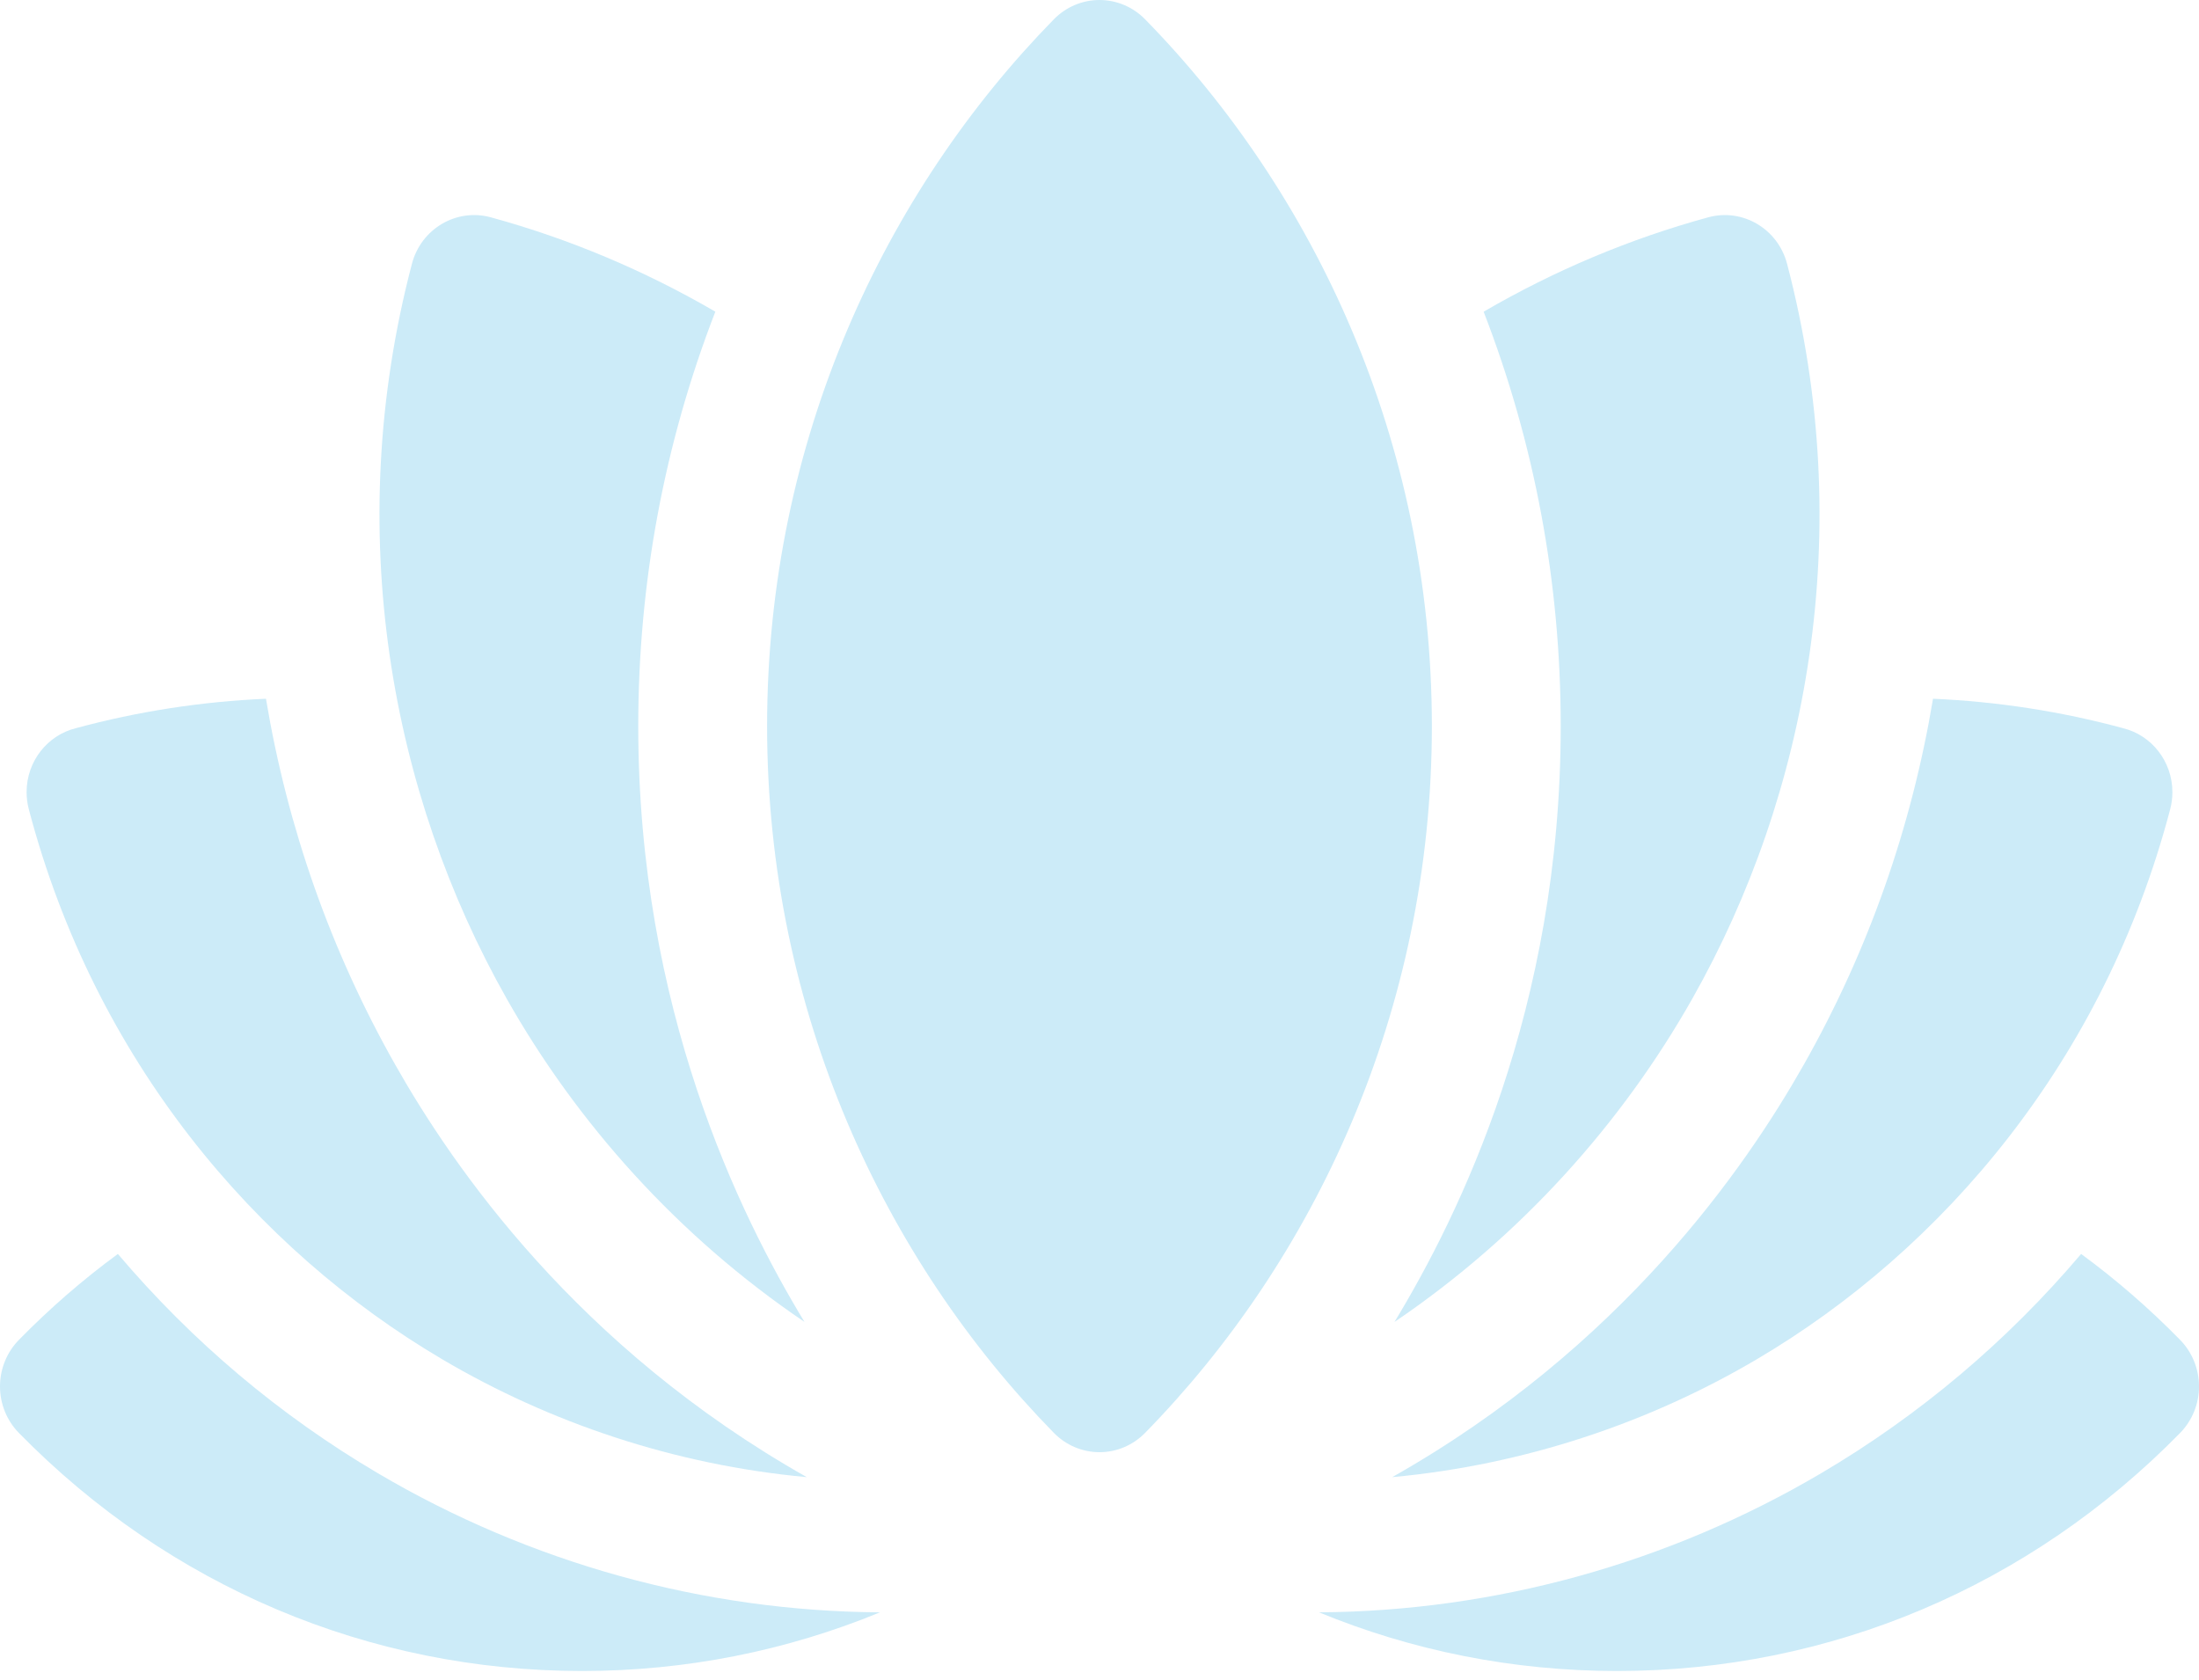 <?xml version="1.0" encoding="UTF-8"?> <svg xmlns="http://www.w3.org/2000/svg" width="161" height="123" viewBox="0 0 161 123" fill="none"> <path d="M159.618 98.103C157.347 95.784 154.926 93.687 152.37 91.81C146.925 98.229 140.532 103.624 133.323 107.872C122.157 114.453 109.458 117.967 96.571 118.05C103.414 120.867 110.792 122.345 118.393 122.345C133.966 122.345 148.607 116.154 159.619 104.914C160.503 104.011 161.001 102.787 161.001 101.51C161 100.233 160.503 99.006 159.618 98.103Z" fill="#CCEBF8"></path> <path d="M8.63 91.81C6.074 93.687 3.653 95.784 1.382 98.103C0.497 99.006 0 100.233 0 101.51C0 102.787 0.497 104.011 1.382 104.914C12.393 116.154 27.035 122.345 42.608 122.345C50.208 122.345 57.586 120.867 64.429 118.05C51.541 117.967 38.843 114.453 27.676 107.871C20.468 103.624 14.075 98.229 8.63 91.81Z" fill="#CCEBF8"></path> <path d="M32.393 99.532C40.234 104.154 49.351 107.254 59.07 108.152C42.276 98.663 33.199 85.49 28.926 77.936C24.228 69.63 21.052 60.63 19.473 51.16C14.781 51.365 10.11 52.081 5.566 53.313C3.49 53.819 1.947 55.726 1.947 57.999C1.947 58.42 2.001 58.84 2.108 59.246C6.926 77.588 18.688 91.457 32.393 99.532Z" fill="#CCEBF8"></path> <path d="M101.929 108.152C111.648 107.253 120.764 104.154 128.606 99.532C142.311 91.457 154.073 77.588 158.891 59.247C158.998 58.84 159.052 58.421 159.052 58C159.052 55.726 157.509 53.819 155.434 53.314C150.889 52.081 146.218 51.365 141.526 51.16C139.947 60.63 136.771 69.63 132.073 77.937C127.8 85.49 118.734 98.657 101.929 108.152Z" fill="#CCEBF8"></path> <path d="M58.898 96.784C54.132 88.926 46.73 73.841 46.73 53.162C46.73 42.684 48.63 32.491 52.373 22.82C47.217 19.819 41.69 17.485 35.935 15.911C33.418 15.224 30.833 16.747 30.159 19.315C25.01 38.92 28.641 58.174 37.097 73.121C42.23 82.197 49.602 90.49 58.898 96.784Z" fill="#CCEBF8"></path> <path d="M102.098 96.787C111.395 90.493 118.769 82.198 123.903 73.121C132.358 58.174 135.989 38.92 130.841 19.316C130.167 16.747 127.582 15.224 125.065 15.912C119.309 17.485 113.781 19.82 108.625 22.822C112.367 32.492 114.268 42.684 114.268 53.162C114.268 73.859 106.853 88.948 102.098 96.787Z" fill="#CCEBF8"></path> <path d="M83.835 1.41C82.951 0.507 81.748 0 80.497 0C79.246 0 78.047 0.507 77.162 1.41C64.808 14.021 56.163 32.226 56.163 53.162C56.163 74.108 64.817 92.313 77.162 104.914C78.047 105.817 79.249 106.324 80.5 106.324C81.751 106.324 82.951 105.817 83.835 104.914C96.177 92.317 104.834 74.113 104.834 53.162C104.835 32.216 96.183 14.014 83.835 1.41Z" fill="#CCEBF8"></path> </svg> 